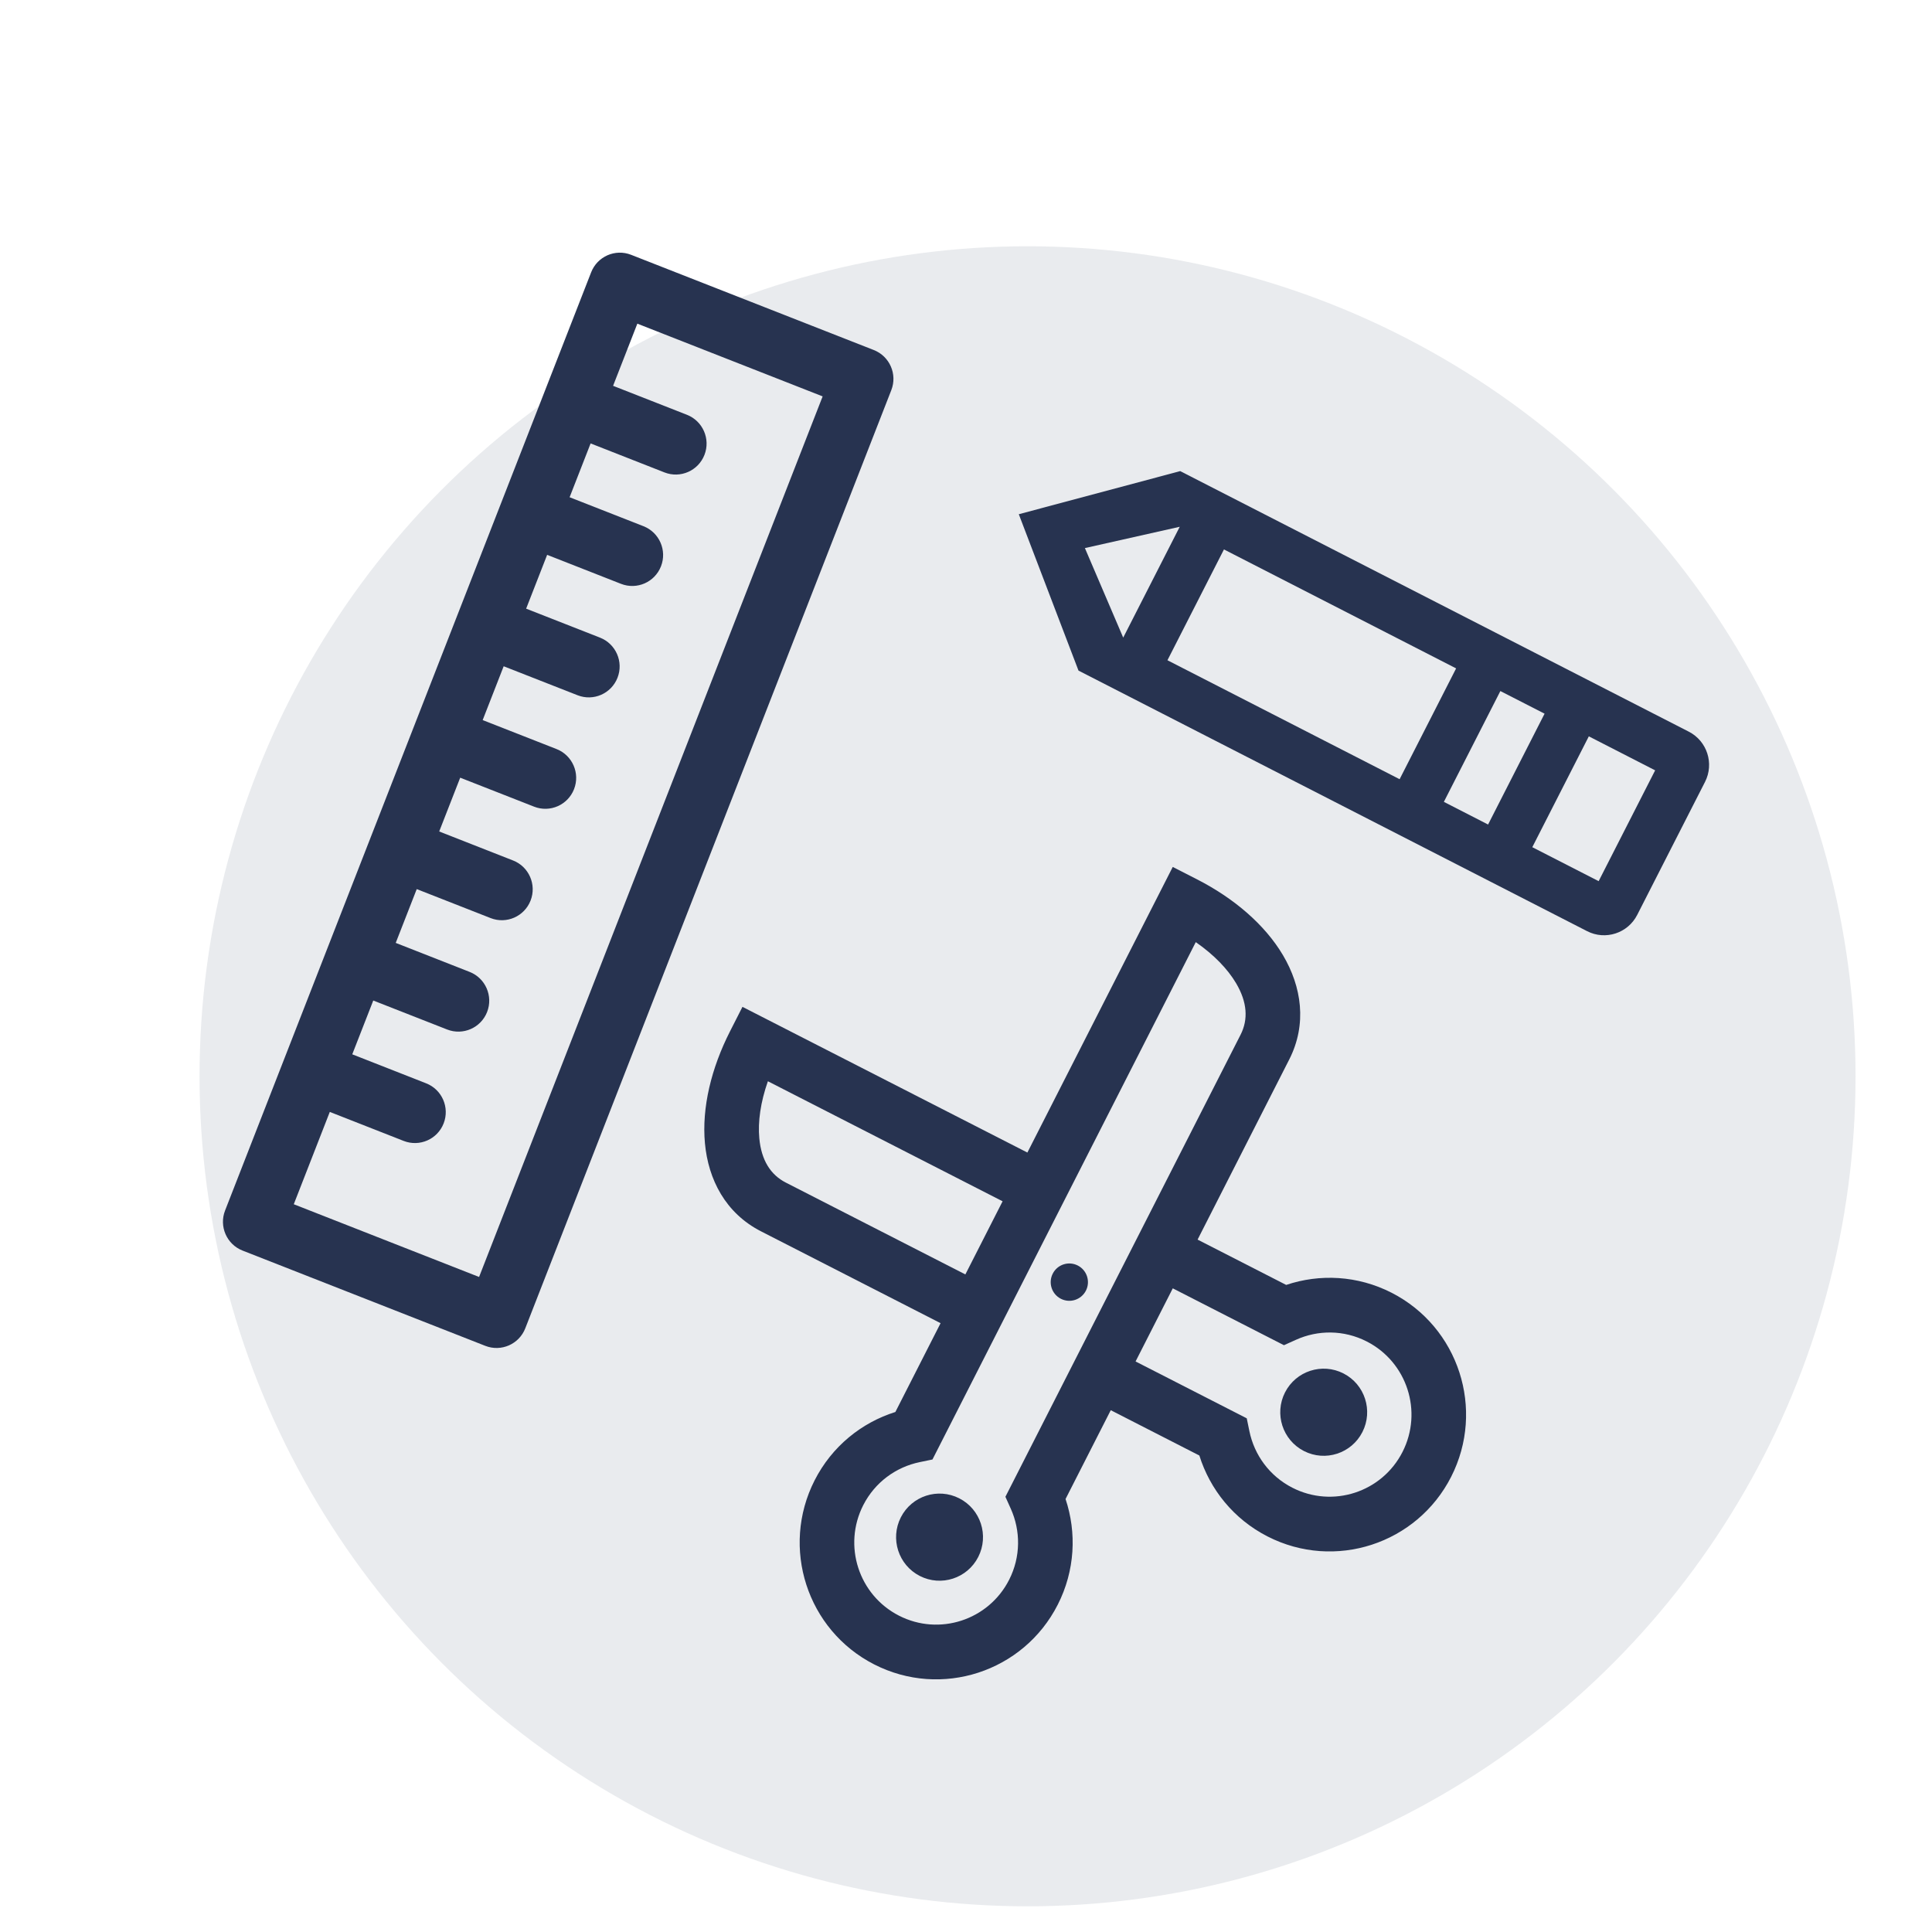 <?xml version="1.0" encoding="UTF-8"?>
<svg xmlns="http://www.w3.org/2000/svg" width="70" height="70" viewBox="0 0 70 70" fill="#000000" data-library="gosweb_omsu" data-icon="ic_office" data-color="#000000">
  <ellipse cx="37.23" cy="38.996" rx="30" ry="30.073" fill="#273350" fill-opacity="0.1"></ellipse>
  <path fill-rule="evenodd" clip-rule="evenodd" d="M22.866 9.232C22.291 9.006 21.643 9.291 21.418 9.867L8.155 43.859C7.93 44.435 8.214 45.086 8.789 45.311L17.584 48.763C18.159 48.988 18.807 48.704 19.032 48.127L32.294 14.135C32.519 13.559 32.235 12.909 31.661 12.683L22.866 9.232ZM25.524 16.481C25.299 17.058 24.651 17.342 24.076 17.117L21.399 16.066L20.638 18.016L23.316 19.066C23.89 19.292 24.174 19.942 23.949 20.518C23.724 21.095 23.076 21.379 22.501 21.154L19.824 20.103L19.063 22.053L21.74 23.103C22.315 23.329 22.599 23.979 22.374 24.555C22.149 25.132 21.501 25.416 20.926 25.19L18.249 24.14L17.488 26.09L20.165 27.14C20.74 27.366 21.024 28.016 20.799 28.592C20.574 29.168 19.926 29.453 19.351 29.227L16.674 28.177L15.913 30.126L18.59 31.177C19.165 31.402 19.449 32.053 19.224 32.629C18.999 33.205 18.351 33.49 17.776 33.264L15.099 32.214L14.338 34.163L17.015 35.214C17.59 35.439 17.874 36.089 17.649 36.666C17.424 37.242 16.776 37.526 16.201 37.301L13.524 36.251L12.763 38.2L15.44 39.251C16.015 39.476 16.299 40.126 16.074 40.703C15.849 41.279 15.201 41.563 14.626 41.338L11.949 40.287L10.644 43.632L17.358 46.267L29.806 14.362L23.092 11.727L22.213 13.979L24.89 15.029C25.465 15.255 25.749 15.905 25.524 16.481Z" fill="#273350"></path>
  <path d="M39.345 46.762C39.514 46.429 39.382 46.022 39.05 45.852C38.718 45.682 38.312 45.814 38.143 46.147C37.973 46.48 38.105 46.887 38.437 47.057C38.769 47.227 39.175 47.094 39.345 46.762Z" fill="#273350"></path>
  <path d="M34.757 54.288C35.532 54.684 35.839 55.635 35.444 56.411C35.049 57.188 34.1 57.496 33.326 57.1C32.551 56.704 32.244 55.753 32.639 54.976C33.034 54.2 33.982 53.892 34.757 54.288Z" fill="#273350"></path>
  <path d="M48.676 49.762C49.451 50.158 49.758 51.109 49.363 51.885C48.968 52.662 48.02 52.97 47.245 52.574C46.47 52.178 46.163 51.227 46.558 50.451C46.953 49.674 47.901 49.366 48.676 49.762Z" fill="#273350"></path>
  <path fill-rule="evenodd" clip-rule="evenodd" d="M26.452 37.363C25.773 38.697 25.422 40.13 25.541 41.422C25.662 42.738 26.288 43.956 27.572 44.613L34.079 47.941L32.441 51.159C31.219 51.543 30.143 52.401 29.515 53.636C28.274 56.075 29.239 59.06 31.672 60.304C34.105 61.548 37.083 60.58 38.324 58.141C38.953 56.906 39.014 55.529 38.607 54.312L40.245 51.094L43.455 52.736C43.838 53.961 44.694 55.039 45.927 55.669C48.359 56.913 51.337 55.945 52.578 53.507C53.819 51.068 52.853 48.083 50.421 46.839C49.188 46.209 47.815 46.147 46.601 46.555L43.391 44.913L46.71 38.39C47.366 37.103 47.159 35.749 46.486 34.611C45.826 33.496 44.703 32.542 43.372 31.861L42.491 31.411L37.224 41.759L26.901 36.48L26.452 37.363ZM43.325 34.135L33.785 52.88L33.321 52.976C32.467 53.153 31.702 53.701 31.276 54.537C30.532 56 31.111 57.791 32.571 58.538C34.031 59.285 35.817 58.703 36.562 57.24C36.987 56.404 36.981 55.462 36.623 54.665L36.428 54.231L44.949 37.489C45.229 36.938 45.194 36.313 44.785 35.623C44.482 35.111 43.985 34.593 43.325 34.135ZM41.144 49.328L42.492 46.679L46.52 48.739L46.953 48.544C47.748 48.184 48.688 48.178 49.522 48.605C50.981 49.351 51.561 51.143 50.816 52.606C50.072 54.069 48.285 54.65 46.825 53.903C45.991 53.477 45.444 52.71 45.268 51.854L45.172 51.388L41.144 49.328ZM34.977 46.175L36.326 43.525L27.822 39.176C27.555 39.935 27.456 40.647 27.511 41.239C27.584 42.039 27.921 42.566 28.471 42.847L34.977 46.175Z" fill="#273350"></path>
  <path fill-rule="evenodd" clip-rule="evenodd" d="M61.189 26.51L42.761 17.069L36.913 18.631L39.076 24.297L57.504 33.738C58.167 34.078 58.98 33.814 59.319 33.149L61.776 28.33C62.115 27.665 61.852 26.85 61.189 26.51ZM40.696 23.102L42.744 19.086L39.308 19.858L40.696 23.102ZM55.518 30.695L57.922 31.926L59.969 27.911L57.566 26.679L55.518 30.695ZM53.916 29.874L52.314 29.053L54.361 25.038L55.963 25.858L53.916 29.874ZM44.346 19.907L52.758 24.217L50.711 28.232L42.299 23.922L44.346 19.907Z" fill="#273350"></path>
</svg>
